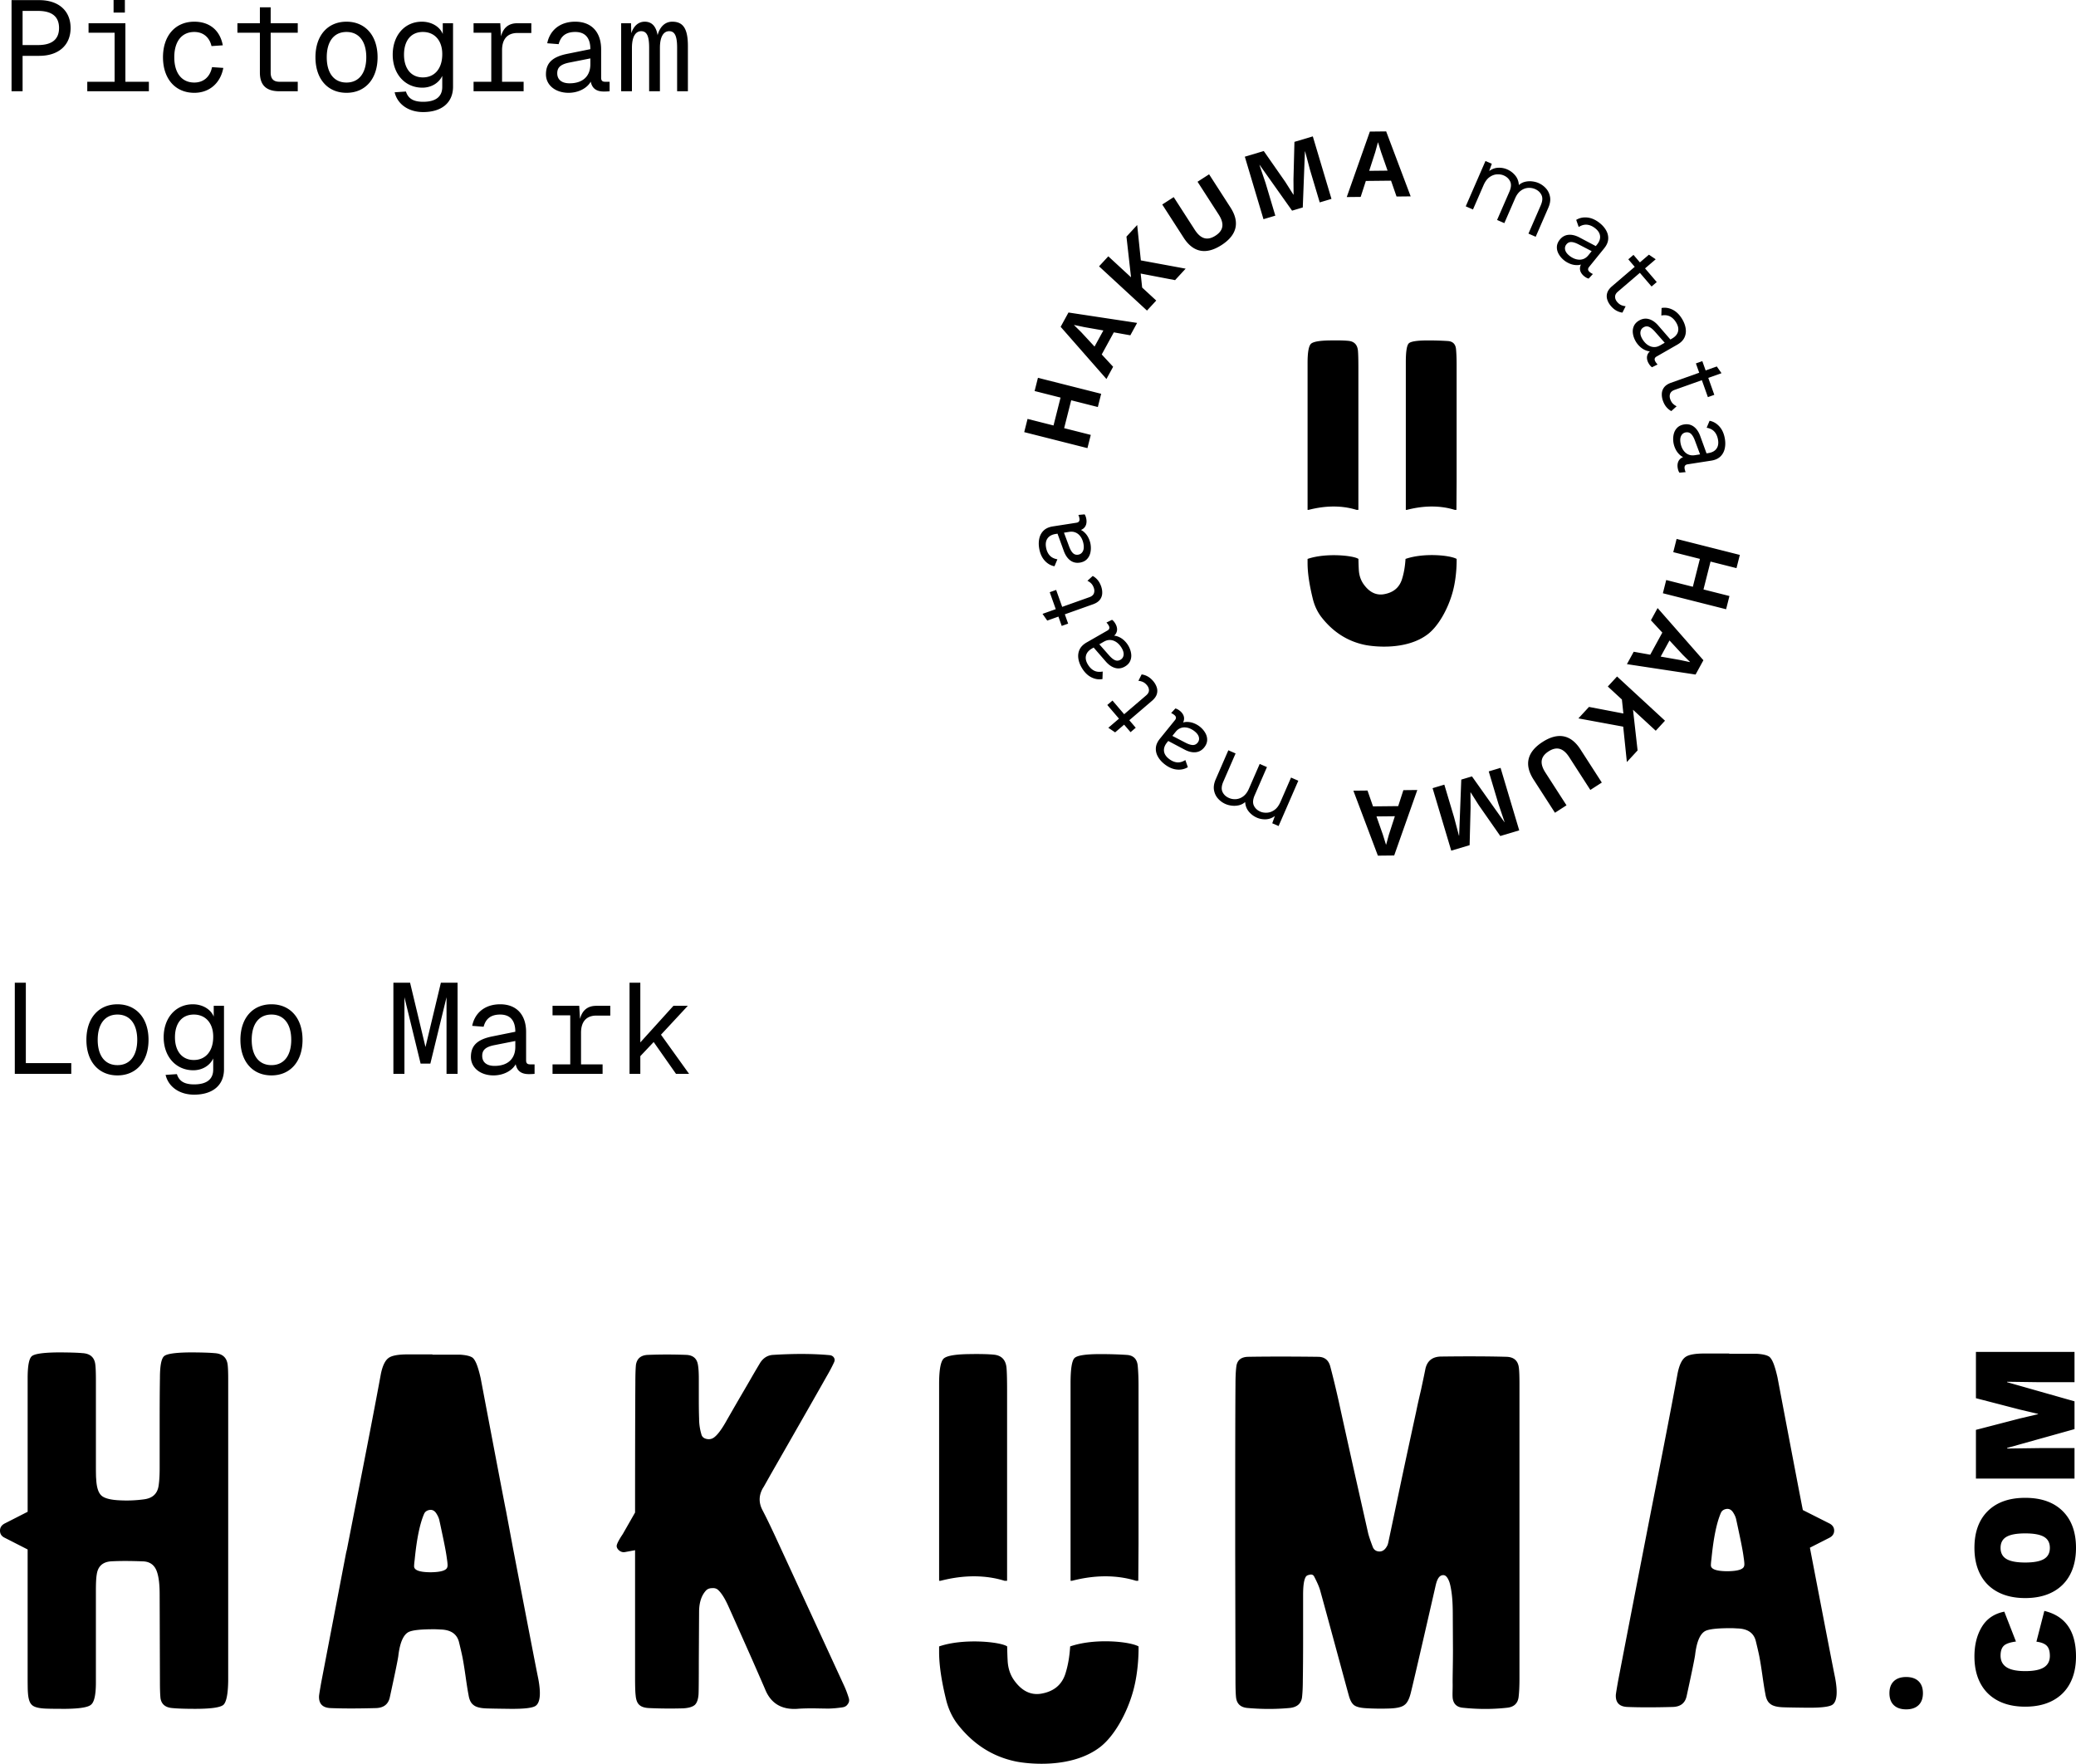 <svg xmlns="http://www.w3.org/2000/svg" viewBox="0 0 1164.652 989.358"><path d="M1062.447 943.054c1.639-1.574 3.951-2.361 6.937-2.361s5.298.787 6.937 2.361c1.639 1.574 2.458 3.812 2.458 6.711s-.819 5.138-2.458 6.711c-1.639 1.574-3.951 2.361-6.937 2.361s-5.298-.787-6.937-2.361-2.458-3.809-2.458-6.711.819-5.138 2.458-6.711Zm102.205-13.879c0 5.813-1.115 10.826-3.349 15.042-2.234 4.219-5.489 7.459-9.762 9.72-4.273 2.264-9.398 3.394-15.378 3.394s-11.102-1.13-15.375-3.394c-4.273-2.261-7.528-5.501-9.762-9.72-2.234-4.216-3.352-9.229-3.352-15.042 0-6.477 1.382-12.008 4.146-16.591 2.767-4.58 6.971-7.428 12.611-8.547l6.537 16.76c-3.407.446-5.698 1.255-6.871 2.428-1.173 1.176-1.761 2.991-1.761 5.449 0 2.903 1.118 5.083 3.352 6.534 2.237 1.455 5.728 2.179 10.474 2.179s8.241-.697 10.474-2.094c2.237-1.397 3.352-3.549 3.352-6.453 0-2.625-.585-4.525-1.761-5.698-1.173-1.173-3.1-1.928-5.78-2.264l4.44-17.26c11.844 2.849 17.763 11.368 17.763 25.556h.002Zm-49.48-81.573c5.001-4.943 11.999-7.416 20.991-7.416s15.993 2.473 20.991 7.416c5.001 4.943 7.498 11.829 7.498 20.655 0 5.813-1.115 10.826-3.349 15.042-2.234 4.219-5.489 7.459-9.762 9.72-4.273 2.264-9.398 3.394-15.378 3.394s-11.102-1.13-15.375-3.394c-4.273-2.261-7.528-5.501-9.762-9.72-2.234-4.216-3.352-9.229-3.352-15.042 0-8.826 2.5-15.712 7.498-20.655Zm10.474 26.898c2.209 1.315 5.713 1.97 10.517 1.97s8.31-.655 10.517-1.97c2.206-1.312 3.31-3.391 3.31-6.243s-1.103-4.913-3.31-6.198c-2.206-1.285-5.71-1.928-10.517-1.928s-8.307.643-10.517 1.928c-2.206 1.285-3.31 3.349-3.31 6.198s1.103 4.931 3.31 6.243Zm38.17-116.179v17.012h-19.188l-18.603-.252v.252l37.791 10.726v15.584l-37.791 10.559v.333l18.603-.252h19.188v17.097h-55.306v-27.319l24.552-6.368 10.308-2.431v-.167l-10.308-2.431-24.552-6.368v-25.977h55.306v.002ZM128.018 869.144v73.687c-.107 7.417-1.004 11.912-2.69 13.486-1.796 1.485-7.069 2.225-15.824 2.225-5.593 0-9.811-.139-12.66-.417-4.011-.278-6.278-2.13-6.804-5.561-.213-2.13-.316-5.144-.316-9.037l-.158-49.357c0-5.283-.475-9.361-1.424-12.235-1.266-3.984-3.956-6.024-8.07-6.117-7.176-.278-13.134-.278-17.882 0-4.644.372-7.279 2.829-7.912 7.369-.316 1.762-.475 4.775-.475 9.037v51.581c0 6.768-.898 10.893-2.69 12.374-1.582 1.485-6.33 2.273-14.242 2.364-5.487 0-9.285-.044-11.394-.139-3.904-.184-6.436-.879-7.596-2.085-1.266-1.112-2.005-3.428-2.215-6.952-.107-1.018-.158-4.032-.158-9.037v-71.185L2.69 862.61C.894 861.776 0 860.434 0 858.578c0-1.759.895-3.104 2.69-4.032l12.818-6.535v-74.939c0-6.952.791-11.074 2.374-12.374 1.582-1.297 6.381-1.992 14.4-2.085 6.433 0 11.129.139 14.084.417 4.324.278 6.698 2.457 7.121 6.535.21 1.668.316 4.636.316 8.898v47.271c0 4.543.052 7.139.158 7.786.21 4.727 1.211 7.879 3.007 9.454 1.792 1.578 5.432 2.457 10.919 2.642 4.218.187 8.439 0 12.66-.556 4.851-.556 7.647-3.011 8.387-7.369.42-2.593.633-5.93.633-10.01v-25.304c0-11.123.052-19.555.158-25.304 0-6.952.791-11.074 2.374-12.374 1.476-1.297 6.223-1.992 14.242-2.085 6.33 0 11.022.139 14.084.417 4.324.278 6.75 2.412 7.279 6.396.21 1.668.316 4.31.316 7.925v95.794l-.002-.002Zm173.921 72.297c1.582 8.251 1.159 13.347-1.266 15.294-1.582 1.299-6.488 1.898-14.717 1.807-8.019-.091-12.66-.184-13.925-.278-3.061-.184-5.222-.834-6.488-1.946-1.373-1.018-2.27-2.871-2.69-5.561-.423-2.13-.949-5.422-1.582-9.871s-1.163-7.786-1.582-10.01c-.213-1.39-.949-4.679-2.215-9.871-1.163-4.449-4.537-6.764-10.128-6.952-1.796-.091-2.638-.139-2.532-.139-8.442-.091-13.716.465-15.824 1.668-2.848 1.668-4.696 6.117-5.539 13.347-.316 2.319-1.899 10.01-4.747 23.079-.846 3.987-3.481 6.027-7.912 6.117-10.024.278-18.463.278-25.319 0-4.537-.184-6.701-2.454-6.488-6.813.103-1.018.526-3.615 1.266-7.786 7.383-38.464 12.027-62.656 13.925-72.575.21-.834.368-1.481.475-1.946l4.273-21.828c6.963-35.314 11.868-60.757 14.717-76.329.949-4.727 2.425-7.786 4.431-9.176 1.792-1.297 5.325-1.946 10.602-1.946h13.925v.139h15.191c3.481.187 5.907.743 7.279 1.668 1.159.928 2.215 2.968 3.165 6.117.42 1.299.895 3.107 1.424 5.422 8.965 47.271 13.712 72.113 14.242 74.522l3.956 21.133c8.862 46.159 13.554 70.399 14.084 72.714h-.001Zm-50.954-62.565c.21-.556.103-2.176-.316-4.866-.316-2.503-1.004-6.256-2.057-11.262-1.266-6.024-1.954-9.222-2.057-9.593-.213-1.297-.791-2.687-1.741-4.171-1.056-1.668-2.429-2.315-4.114-1.946-1.266.278-2.164.928-2.69 1.946-2.429 5.47-4.221 14.136-5.38 25.999-.213 1.578-.316 2.781-.316 3.615 0 2.225 3.165 3.337 9.495 3.337 5.8-.091 8.862-1.112 9.178-3.059h-.002Zm225.245 73.827c.316 1.207.103 2.273-.633 3.198-.633 1.021-1.637 1.624-3.007 1.807a64.75 64.75 0 0 1-7.596.695c-.949 0-3.904-.044-8.862-.139-3.694 0-6.646.095-8.862.278-8.862.556-14.875-3.103-18.04-10.984-.423-1.018-2.848-6.579-7.279-16.684-7.702-17.331-12.185-27.389-13.451-30.17-1.899-4.171-3.746-7.091-5.539-8.759-.846-.834-1.954-1.203-3.323-1.112-1.479 0-2.638.417-3.481 1.251-2.532 2.69-3.853 6.535-3.956 11.54 0-.369-.055 8.946-.158 27.946 0 10.939-.055 17.24-.158 18.908-.213 2.781-.898 4.727-2.057 5.839-1.266 1.112-3.43 1.763-6.488 1.946-6.33.187-12.66.139-18.989-.139-2.638-.091-4.537-.695-5.697-1.807-1.163-1.018-1.847-2.825-2.057-5.422-.213-1.668-.316-5.005-.316-10.01v-71.324l-5.594 1.035c-2.382.543-4.729-1.618-4.729-3.38s3.396-6.66 3.396-6.66l6.927-12.128c0-32.346.052-56.586.158-72.714 0-4.355.103-7.692.316-10.01.526-3.615 2.742-5.513 6.646-5.7 7.173-.278 14.4-.278 21.679 0 3.798.187 5.958 2.085 6.488 5.7.316 1.762.475 4.358.475 7.786v11.123c0 4.543.052 8.251.158 11.123 0 2.968.42 5.888 1.266 8.759.316 1.39 1.266 2.273 2.848 2.642 1.582.372 3.007.094 4.273-.834 1.792-1.297 3.901-4.032 6.33-8.203 1.792-3.15 4.376-7.647 7.754-13.486 3.585-6.117 6.172-10.566 7.754-13.347a737.486 737.486 0 0 1 4.114-6.952c1.792-2.687 4.166-4.123 7.121-4.31 11.92-.741 22.471-.695 31.649.139 1.159.094 2.002.556 2.532 1.39.526.834.526 1.762 0 2.781-1.056 2.318-2.48 5.005-4.273 8.064-4.221 7.508-14.665 25.815-31.332 54.918-3.061 5.47-4.379 7.786-3.956 6.952-2.638 4.265-2.797 8.575-.475 12.93 2.319 4.449 5.115 10.243 8.387 17.379a76649.06 76649.06 0 0 1 37.187 80.639 54.797 54.797 0 0 1 2.848 7.508l.002-.002Zm553.223-11.879c1.582 8.245 1.16 13.338-1.266 15.283-1.582 1.299-6.488 1.897-14.717 1.806-8.018-.091-12.66-.183-13.925-.278-3.061-.183-5.222-.834-6.488-1.945-1.371-1.017-2.27-2.87-2.69-5.557-.422-2.129-.949-5.419-1.582-9.865s-1.163-7.78-1.582-10.003c-.213-1.389-.949-4.676-2.215-9.865-1.163-4.446-4.536-6.76-10.128-6.947-1.796-.091-2.637-.139-2.532-.139-8.442-.091-13.714.465-15.824 1.667-2.848 1.667-4.695 6.113-5.539 13.338-.316 2.317-1.899 10.003-4.747 23.064-.846 3.985-3.481 6.022-7.912 6.113-10.024.278-18.462.278-25.319 0-4.536-.183-6.701-2.453-6.488-6.808.103-1.017.527-3.612 1.266-7.78 7.383-38.437 18.673-96.283 18.673-96.283 6.963-35.29 11.868-60.715 14.717-76.276.949-4.724 2.426-7.78 4.431-9.17 1.793-1.296 5.325-1.945 10.602-1.945h13.925v.139h15.191c3.481.187 5.908.743 7.279 1.667 1.16.927 2.215 2.966 3.165 6.113.42 1.299.895 3.105 1.424 5.419 8.965 47.239 13.712 72.063 14.242 74.47l14.875 7.503c1.793.927 2.69 2.271 2.69 4.029s-.897 3.105-2.69 4.029l-10.919 5.557c8.862 46.127 13.554 70.35 14.084 72.664h-.001Zm-50.955-62.522c.211-.556.103-2.175-.316-4.863-.316-2.501-1.004-6.252-2.057-11.254-1.266-6.02-1.954-9.215-2.057-9.587-.213-1.296-.791-2.685-1.741-4.168-1.055-1.667-2.429-2.314-4.114-1.945-1.266.278-2.163.927-2.69 1.945-2.429 5.467-4.22 14.126-5.38 25.981-.213 1.576-.316 2.779-.316 3.612 0 2.223 3.165 3.334 9.495 3.334 5.8-.091 8.862-1.111 9.178-3.057l-.002.002Zm-339.753 45.234c-4.907-2.798-24.66-4.747-38.375 0-.071.025 0 0 0 0-.33 5.447-1.167 10.528-2.629 15.158-2.004 6.437-6.646 10.235-13.925 11.394-5.802.846-10.815-1.741-15.033-7.754-2.112-3.057-3.27-6.646-3.481-10.76-.14-2.429-.221-5.147-.268-8.037-3.517-2.556-24.471-4.747-38.186 0-.071.025 0 0 0 0v3.132c0 7.387 1.369 16.565 4.114 27.534 1.266 4.747 3.268 8.969 6.013 12.659 8.756 11.394 19.726 18.464 32.915 21.205 6.116 1.256 30.918 4.377 47.173-8.002 7.921-6.032 15.151-18.829 18.664-31.561 3.203-11.61 3.036-23.419 3.017-24.966v-.002h.001Zm213.686-53.397v71.739c0 3.964-.157 7.282-.472 9.952-.42 3.594-2.519 5.623-6.297 6.082-8.187.92-16.585.92-25.189 0-3.254-.367-5.092-2.164-5.51-5.391-.212-2.394.073-5.366-.03-8.869 0-4.606.185-10.65.185-18.208l-.092-18.208c0-5.908-.09-12.023-1.37-17.815-.185-.836-.395-1.671-.72-2.464-.522-1.273-1.481-3.308-3.071-3.399-3.254-.186-4.141 4.423-4.691 6.854-.6 2.655-12.463 54.555-13.825 59.621-.842 3.227-1.994 5.347-3.464 6.358-1.364 1.106-3.936 1.753-7.714 1.935a137.94 137.94 0 0 1-13.854-.138c-3.149-.182-5.353-.735-6.612-1.659-1.259-.92-2.259-2.717-2.991-5.391-1.05-3.684-14.116-52.063-16.216-59.437-.527-1.749-1.574-4.147-3.149-7.188-.527-1.196-1.522-1.566-2.991-1.106-.945.186-1.574.601-1.889 1.244-.945 1.659-1.417 4.931-1.417 9.814v23.913c0 10.138-.055 18.107-.157 23.913 0 3.964-.157 7.282-.472 9.952-.527 3.411-2.781 5.347-6.77 5.805-7.769.737-15.743.737-23.93 0-3.778-.367-5.88-2.35-6.297-5.944-.212-2.025-.315-5.343-.315-9.952l-.157-72.015v-20.872c0-36.305.052-60.542.157-72.706 0-4.147.157-7.464.472-9.952.418-3.594 2.622-5.436 6.612-5.529 11.123-.183 24.19-.183 39.201 0 3.673 0 5.982 1.845 6.927 5.529 1.469 5.529 3.044 12.026 4.723 19.49 1.259 5.805 3.988 18.155 8.187 37.044 3.464 15.391 6.243 27.738 8.344 37.044.418 1.659 1.259 4.147 2.519 7.464.63 1.659 1.835 2.536 3.621 2.626 1.889.093 3.409-1.013 4.566-3.317.21-.367.418-1.058.63-2.073 1.259-5.896 3.831-18.107 7.714-36.63a8466.832 8466.832 0 0 1 7.872-36.491c.63-3.131 1.52-7.14 2.676-12.026 1.362-6.358 2.204-10.367 2.519-12.026 1.047-4.423 3.936-6.68 8.659-6.773 14.694-.183 26.921-.138 36.682.138 4.303.093 6.665 2.212 7.084 6.358.21 1.752.315 4.7.315 8.846v93.855l-.003.003Zm-220.099 15.287a55.47 55.47 0 0 1 5.011 1.299h1.246l.137-20.982v-88.458c0-4.324-.158-8.122-.475-11.394-.422-3.585-2.374-5.539-5.855-5.855-4.644-.317-9.708-.475-15.191-.475-8.125 0-12.923.739-14.4 2.215-1.479 1.479-2.215 6.172-2.215 14.084v110.864h.784c10.953-2.826 21.282-3.287 30.959-1.299Zm-73.742 0a55.47 55.47 0 0 1 5.011 1.299h1.384v-106.75c0-6.013-.106-10.231-.316-12.66-.422-4.534-2.796-7.014-7.121-7.437-3.165-.316-7.809-.42-13.925-.316-7.809.107-12.556.949-14.242 2.532-1.688 1.689-2.532 6.436-2.532 14.242v110.39h.784c10.953-2.826 21.282-3.287 30.959-1.299h-.002ZM6.48.072h15.553c10.657 0 17.57 5.832 17.57 15.625s-6.913 15.625-17.57 15.625h-9.361v19.874H6.48V.072Zm14.833 25.202c8.064 0 11.809-3.385 11.809-9.577S29.377 6.12 21.313 6.12h-8.641v19.154h8.641Zm27.646 20.594h15.337V18.361H49.679v-5.328h20.666v32.835h13.177v5.328H48.96v-5.328h-.001ZM63.72 0h6.336v7.057H63.72V0Zm27.718 32.114c0-12.097 6.913-19.945 17.569-19.945 8.497 0 14.401 4.752 15.985 13.249l-6.336.433c-1.152-5.041-4.752-7.921-9.649-7.921-7.057 0-11.233 5.328-11.233 14.185s4.176 14.186 11.233 14.186c4.896 0 8.785-2.88 9.937-8.641l6.336.432c-1.584 8.497-7.777 13.97-16.273 13.97-10.657 0-17.569-7.849-17.569-19.946v-.002Zm54.361 8.57V18.362h-12.601v-5.328h12.601v-8.93h6.049v8.929h15.193v5.328h-15.193v22.322c0 3.528 1.584 5.185 4.968 5.185h10.225v5.328h-10.225c-7.417 0-11.017-3.385-11.017-10.513Zm31.174-8.57c0-12.169 6.841-19.945 17.426-19.945 10.513 0 17.425 7.776 17.425 19.945s-6.913 19.946-17.425 19.946c-10.585 0-17.426-7.776-17.426-19.946Zm28.515 0c0-8.856-4.104-14.185-11.089-14.185-7.057 0-11.089 5.328-11.089 14.185S187.343 46.3 194.399 46.3c6.984 0 11.089-5.328 11.089-14.186Zm15.908 19.658 6.336-.433c1.152 3.601 3.745 5.761 9.649 5.761 6.913 0 10.729-2.736 10.729-8.353v-6.192c-1.872 4.032-6.192 6.624-11.161 6.624-9.721 0-16.633-7.632-16.633-18.505s6.769-18.506 16.346-18.506c5.328 0 10.009 2.664 11.737 6.912v-6.048h5.76v35.571c0 8.929-6.264 14.257-16.777 14.257-8.208 0-14.401-4.393-15.985-11.089h-.001Zm26.715-21.097c.144-7.849-4.249-12.745-10.873-12.745-6.696 0-10.585 4.896-10.585 12.745s4.033 12.745 10.585 12.745 10.801-4.896 10.873-12.745Zm17.565 15.193h9.937V18.361h-9.937v-5.328h14.978l.432 7.345c1.296-4.969 4.393-7.345 9.145-7.345h7.849v5.473h-7.777c-5.616 0-8.641 3.384-8.641 9.648v17.714h12.097v5.328h-28.083v-5.328Zm40.607-4.177c0-6.48 3.745-9.865 12.097-11.521l12.817-2.593c0-6.48-3.024-9.648-8.497-9.648-5.328 0-8.137 2.448-9.289 6.84l-6.409-.504c1.44-7.2 7.057-12.097 15.697-12.097 9.217 0 14.545 5.904 14.545 15.554v15.841c0 1.729.72 2.305 2.304 2.305h2.448v5.328c-.576.072-2.016.144-3.168.144-4.176 0-6.625-1.655-7.417-5.544-2.088 3.744-6.985 6.265-12.457 6.265-7.201 0-12.673-4.177-12.673-10.369h.002Zm24.914-5.616v-3.312l-11.665 2.305c-5.185 1.008-6.913 2.88-6.913 6.048 0 3.601 2.592 5.616 6.913 5.616 7.776 0 11.665-4.32 11.665-10.656Zm17.277-23.042h5.544l.144 5.616c1.296-4.032 3.96-6.48 7.561-6.48 3.96 0 6.336 2.592 7.201 7.561 1.224-4.681 4.176-7.561 8.208-7.561 6.121 0 8.785 3.889 8.785 13.682v25.346h-6.048V26.715c0-6.769-1.44-9.217-4.464-9.217s-5.185 2.881-5.185 9.361v24.338h-6.048V26.715c0-6.48-1.296-9.217-4.464-9.217-3.024 0-5.185 2.881-5.185 9.361v24.338h-6.048V13.033h-.001ZM8.301 551.242h6.192v45.075h25.49v6.049H8.301v-51.124Zm40.174 32.042c0-12.169 6.841-19.945 17.426-19.945 10.513 0 17.425 7.776 17.425 19.945s-6.913 19.946-17.425 19.946c-10.585 0-17.426-7.776-17.426-19.946Zm28.515 0c0-8.856-4.104-14.185-11.089-14.185-7.057 0-11.089 5.328-11.089 14.185s4.033 14.186 11.089 14.186c6.984 0 11.089-5.328 11.089-14.186Zm15.909 19.658 6.336-.433c1.152 3.601 3.745 5.761 9.649 5.761 6.913 0 10.729-2.736 10.729-8.353v-6.192c-1.872 4.032-6.192 6.624-11.161 6.624-9.721 0-16.633-7.632-16.633-18.505s6.769-18.506 16.346-18.506c5.328 0 10.009 2.664 11.737 6.912v-6.048h5.76v35.571c0 8.929-6.264 14.257-16.777 14.257-8.208 0-14.401-4.393-15.985-11.089Zm26.714-21.098c.144-7.849-4.249-12.745-10.873-12.745-6.696 0-10.585 4.896-10.585 12.745s4.033 12.745 10.585 12.745 10.801-4.896 10.873-12.745Zm15.261 1.44c0-12.169 6.841-19.945 17.426-19.945 10.513 0 17.425 7.776 17.425 19.945s-6.913 19.946-17.425 19.946c-10.585 0-17.426-7.776-17.426-19.946Zm28.515 0c0-8.856-4.104-14.185-11.089-14.185-7.057 0-11.089 5.328-11.089 14.185s4.033 14.186 11.089 14.186c6.984 0 11.089-5.328 11.089-14.186Zm63.5-23.906v42.987h-6.193v-51.124h9.361l8.641 36.075 8.641-36.075h9.361v51.124h-6.193v-42.987l-9.073 37.227h-5.472l-9.073-37.227Zm37.295 33.483c0-6.48 3.745-9.865 12.097-11.521l12.817-2.593c0-6.48-3.024-9.648-8.497-9.648-5.328 0-8.137 2.448-9.289 6.84l-6.409-.504c1.44-7.2 7.057-12.097 15.697-12.097 9.217 0 14.545 5.904 14.545 15.554v15.841c0 1.729.72 2.305 2.304 2.305h2.448v5.328c-.576.072-2.016.144-3.168.144-4.176 0-6.625-1.655-7.417-5.544-2.088 3.744-6.985 6.265-12.457 6.265-7.201 0-12.673-4.177-12.673-10.369h.002Zm24.915-5.616v-3.312l-11.665 2.305c-5.185 1.008-6.913 2.88-6.913 6.048 0 3.601 2.592 5.616 6.913 5.616 7.776 0 11.665-4.32 11.665-10.656Zm20.877 9.793h9.937v-27.507h-9.937v-5.328h14.978l.432 7.345c1.296-4.969 4.393-7.345 9.145-7.345h7.849v5.473h-7.777c-5.616 0-8.641 3.384-8.641 9.648v17.714h12.097v5.328h-28.083v-5.328Zm43.199-45.796h6.049v33.482l18.577-20.521h8.065l-15.049 16.201 15.77 21.962h-7.345l-12.529-17.857-7.488 7.921v9.937h-6.049v-51.124Zm464.013-237.725c-3.667-2.091-18.432-3.548-28.682 0-.053.018 0 0 0 0-.247 4.071-.872 7.869-1.965 11.329-1.498 4.811-4.967 7.65-10.408 8.516-4.336.633-8.083-1.301-11.236-5.795-1.578-2.285-2.444-4.967-2.602-8.042a149.495 149.495 0 0 1-.2-6.007c-2.629-1.911-18.291-3.548-28.54 0-.054.018 0 0 0 0v2.34c0 5.521 1.023 12.381 3.075 20.579.946 3.548 2.442 6.705 4.494 9.462 6.545 8.516 14.743 13.801 24.6 15.849 4.571.939 23.108 3.271 35.258-5.981 5.92-4.509 11.324-14.073 13.95-23.59 2.394-8.677 2.269-17.503 2.255-18.66m-4.792-28.484c1.278.265 2.523.596 3.745.971h.931l.103-15.682v-66.115c0-3.232-.118-6.071-.355-8.516-.315-2.68-1.774-4.139-4.376-4.376-3.471-.237-7.255-.355-11.354-.355-6.073 0-9.659.553-10.763 1.656-1.106 1.105-1.656 4.613-1.656 10.526v82.861h.586c8.187-2.112 15.906-2.457 23.139-.971m-55.115.001c1.278.265 2.523.596 3.745.971h1.034v-79.786c0-4.494-.079-7.647-.237-9.462-.315-3.389-2.089-5.243-5.322-5.559-2.365-.237-5.836-.314-10.408-.237-5.836.079-9.385.71-10.644 1.892-1.261 1.262-1.892 4.81-1.892 10.644v82.506h.586c8.187-2.112 15.906-2.457 23.139-.971m211.073 56.715-35.471-8.969 1.875-7.417 14.94 3.778 3.955-15.64-14.94-3.778 1.875-7.417 35.471 8.969-1.875 7.417-14.564-3.683-3.955 15.64 14.564 3.683-1.875 7.416Zm-42.567 25.5 6.782-12.402-6.395-6.909 3.75-6.858 25.691 29.275-4.389 8.026-38.511-5.832 3.804-6.955 9.267 1.655Zm5.866 1.059 10.723 1.883 5.661 1.2.053-.097-4.021-3.968-7.469-8.064-4.946 9.046h-.001Zm-20.931 31.924-.826-7.852-7.904-7.292 5.188-5.623 26.891 24.809-5.188 5.623-12.752-11.765 2.566 22.807-6.015 6.519-2.055-19.846-25.138-4.637 5.939-6.438 19.293 3.695h.001Zm-50.392 37.029c-5.405-8.388-3.542-15.524 5.032-21.05s15.844-4.274 21.248 4.113l12.012 18.639-6.43 4.144-11.832-18.359c-3.333-5.172-7.085-6.184-11.605-3.271-4.52 2.913-5.101 6.718-1.768 11.89l11.832 18.359-6.478 4.174-12.012-18.639h.001Zm-56.64 4.849 6.587-1.967 5.455 18.272 2.743 10.347.106-.032 1.203-31.427 6.002-1.792 18.185 25.638.106-.032-3.434-10.141-5.455-18.272 6.639-1.982 10.469 35.058-10.623 3.172-12.031-17.234-4.594-7.249-.107.032.064 8.542-.543 21.047-10.305 3.077-10.468-35.058h.001Zm-33.423 10.219 14.135-.15 2.899-8.955 7.815-.084-12.969 36.728-9.146.098-13.749-36.443 7.927-.084 3.088 8.892v-.002Zm1.945 5.634 3.602 10.273 1.723 5.525.11-.002 1.495-5.449 3.381-10.458-10.311.11Zm-43.854-20.027-11.06 25.418-3.559-1.548 1.471-4.076c-1.594 1.161-3.282 1.776-5.066 1.847-1.783.07-3.455-.234-5.014-.912a12.006 12.006 0 0 1-4.553-3.433c-1.238-1.506-1.914-3.29-2.023-5.354-1.043.917-2.215 1.525-3.516 1.826-1.3.302-2.611.376-3.936.223s-2.512-.458-3.562-.916a12.009 12.009 0 0 1-4.209-3.039c-1.179-1.32-1.934-2.898-2.263-4.734s-.008-3.873.965-6.109l7.079-16.268 4.066 1.77-6.901 15.86c-1.003 2.305-1.149 4.217-.438 5.734.709 1.519 1.912 2.646 3.605 3.383 1.322.575 2.699.792 4.132.649s2.77-.69 4.009-1.642c1.24-.951 2.259-2.343 3.055-4.173l6.062-13.929 4.066 1.77-6.901 15.86c-1.002 2.305-1.148 4.217-.439 5.734.711 1.519 1.912 2.646 3.607 3.383 1.118.487 2.392.688 3.818.604 1.428-.085 2.811-.601 4.15-1.55 1.341-.949 2.467-2.474 3.381-4.574l5.906-13.574 4.067 1.77Zm-73.63-21.475c-1.303 1.607-1.879 3.198-1.727 4.772.151 1.573 1.018 3.001 2.596 4.28 1.494 1.211 3.02 1.911 4.576 2.104 1.558.191 3.162-.232 4.813-1.273l1.403 3.992c-1.877 1.143-3.992 1.581-6.346 1.314-2.354-.266-4.678-1.329-6.977-3.191-1.551-1.256-2.742-2.662-3.575-4.217-.832-1.557-1.179-3.168-1.038-4.838.141-1.672.896-3.354 2.27-5.048l8.447-10.423c.838-1.034.711-1.992-.38-2.877a7.633 7.633 0 0 0-1.769-1.076l2.371-2.574c.808.18 1.67.641 2.589 1.385.833.676 1.452 1.438 1.856 2.289s.531 1.752.381 2.699c-.15.949-.62 1.911-1.412 2.887l-.349.432-.757-.827c1.252-.841 2.58-1.275 3.982-1.304 1.403-.029 2.755.21 4.056.717 1.301.51 2.456 1.17 3.46 1.984 1.264 1.023 2.266 2.193 3.008 3.508.743 1.316 1.082 2.672 1.018 4.072-.063 1.398-.619 2.745-1.666 4.037-1.303 1.607-2.917 2.498-4.844 2.675-1.926.175-4.002-.329-6.229-1.515l-9.89-5.232 2.305-2.842 8.086 4.197c1.641.854 3.014 1.301 4.121 1.343 1.109.041 2.035-.397 2.779-1.316.722-.89.959-1.899.708-3.03-.249-1.13-1.021-2.219-2.313-3.266a11.182 11.182 0 0 0-2.652-1.614 8.095 8.095 0 0 0-2.849-.667c-.963-.045-1.891.131-2.782.527s-1.709 1.053-2.454 1.973l-4.817 5.943ZM621.2 395.451l2.906-2.488 13.05 15.248-2.906 2.487-13.05-15.247Zm.58 12.785 21.229-18.17c1.039-.889 1.559-1.844 1.56-2.867 0-1.021-.396-1.996-1.188-2.923-.696-.813-1.438-1.396-2.225-1.745a7.506 7.506 0 0 0-2.506-.627l1.812-3.596c1.143.143 2.26.511 3.354 1.106 1.096.597 2.135 1.47 3.119 2.621.914 1.067 1.577 2.226 1.992 3.478a6.251 6.251 0 0 1 .081 3.762c-.36 1.256-1.201 2.477-2.526 3.656l-20.891 17.881-3.811-2.576Zm-9.15-44.478c-1.796 1.028-2.908 2.304-3.335 3.827-.427 1.522-.135 3.166.876 4.929.955 1.668 2.124 2.872 3.507 3.614 1.384.74 3.033.924 4.948.551l-.133 4.229c-2.162.389-4.294.033-6.393-1.065s-3.883-2.929-5.353-5.495c-.992-1.732-1.596-3.473-1.812-5.225-.214-1.75.045-3.379.779-4.885.734-1.508 2.047-2.803 3.939-3.888l11.641-6.669c1.155-.662 1.383-1.602.685-2.82a7.68 7.68 0 0 0-1.26-1.643l3.141-1.543c.688.458 1.325 1.199 1.913 2.226.533.931.835 1.865.904 2.804.07.94-.136 1.826-.619 2.656-.481.83-1.268 1.557-2.359 2.182l-.48.276-.408-1.045c1.472-.332 2.867-.257 4.186.222a10.451 10.451 0 0 1 3.523 2.135 12.92 12.92 0 0 1 2.51 3.099c.809 1.411 1.321 2.864 1.538 4.358.218 1.495.044 2.882-.521 4.164-.564 1.281-1.568 2.336-3.012 3.162-1.795 1.029-3.622 1.277-5.483.746-1.858-.532-3.612-1.752-5.262-3.662l-7.332-8.45 3.175-1.819 6.024 6.836c1.222 1.389 2.341 2.301 3.358 2.74 1.02.438 2.041.363 3.067-.225.994-.568 1.58-1.426 1.754-2.57.176-1.143-.15-2.438-.978-3.881a11.223 11.223 0 0 0-1.89-2.463c-.728-.711-1.533-1.262-2.416-1.65s-1.812-.561-2.785-.513c-.975.047-1.974.364-3.001.952l-6.638 3.804h.002Zm-27.759-19.422 26.325-9.369c1.287-.459 2.115-1.165 2.481-2.12.366-.953.345-2.006-.063-3.154-.359-1.01-.843-1.818-1.452-2.426a7.531 7.531 0 0 0-2.116-1.482l2.979-2.709c1.018.542 1.929 1.285 2.736 2.233.81.948 1.467 2.136 1.976 3.563.471 1.324.675 2.644.614 3.96a6.253 6.253 0 0 1-1.27 3.542c-.785 1.044-2.008 1.882-3.668 2.511l-25.906 9.22-2.636-3.769Zm4.034-12.146 3.604-1.282 6.729 18.907-3.604 1.282-6.729-18.907Zm3.321-32.666c-2.045.318-3.538 1.112-4.483 2.382-.942 1.269-1.257 2.908-.944 4.916.296 1.899.957 3.442 1.982 4.629 1.027 1.188 2.501 1.949 4.424 2.285l-1.637 3.901c-2.158-.411-4.021-1.506-5.588-3.281-1.567-1.776-2.579-4.124-3.034-7.046-.307-1.973-.247-3.814.178-5.527.427-1.711 1.251-3.14 2.475-4.284 1.226-1.146 2.915-1.885 5.07-2.22l13.256-2.064c1.315-.205 1.864-1 1.648-2.389a7.636 7.636 0 0 0-.59-1.984l3.486-.318c.478.674.808 1.595.99 2.764.165 1.06.111 2.04-.159 2.942s-.779 1.655-1.528 2.258c-.747.603-1.741 1.001-2.983 1.194l-.548.085-.007-1.121c1.492.216 2.769.784 3.828 1.704a10.458 10.458 0 0 1 2.527 3.253c.624 1.25 1.036 2.514 1.235 3.792.25 1.607.209 3.146-.123 4.62-.331 1.474-.989 2.707-1.976 3.702-.985.995-2.301 1.62-3.944 1.876-2.045.318-3.84-.104-5.387-1.265-1.546-1.162-2.747-2.93-3.604-5.303l-3.825-10.514 3.616-.562 3.181 8.537c.644 1.733 1.362 2.986 2.155 3.761.795.774 1.776 1.07 2.945.889 1.132-.177 1.984-.767 2.557-1.773.573-1.005.731-2.33.476-3.974a11.213 11.213 0 0 0-.885-2.977 8.09 8.09 0 0 0-1.665-2.405 6.084 6.084 0 0 0-2.418-1.476c-.926-.304-1.974-.365-3.143-.184l-7.56 1.177h.002Zm-9.933-87.599 35.471 8.969-1.875 7.417-14.94-3.778-3.955 15.64 14.94 3.778-1.875 7.417-35.471-8.969 1.875-7.417 14.564 3.683 3.955-15.64-14.564-3.683 1.875-7.416Zm42.566-25.499-6.782 12.402 6.395 6.909-3.75 6.858-25.691-29.275 4.389-8.026 38.511 5.832-3.804 6.955-9.267-1.655Zm-5.866-1.059-10.723-1.883-5.661-1.201-.053.097 4.021 3.968 7.469 8.064 4.946-9.046h.001Zm20.931-31.925.826 7.852 7.905 7.292-5.188 5.623-26.892-24.809 5.188-5.623 12.753 11.765-2.566-22.807 6.015-6.519 2.055 19.846 25.137 4.637-5.939 6.438-19.293-3.695h-.001Zm50.395-37.029c5.405 8.388 3.542 15.524-5.032 21.05s-15.844 4.274-21.248-4.113l-12.012-18.639 6.43-4.144 11.832 18.359c3.333 5.172 7.085 6.184 11.605 3.271 4.52-2.913 5.101-6.718 1.768-11.89l-11.832-18.359 6.478-4.174 12.012 18.639h-.001Zm56.639-4.849-6.586 1.967-5.457-18.272-2.742-10.347-.106.031-1.202 31.428-6.003 1.792-18.185-25.638-.106.031 3.433 10.142 5.457 18.272-6.641 1.982-10.468-35.058 10.624-3.172 12.03 17.233 4.595 7.249.105-.032-.063-8.543.542-21.047 10.305-3.077 10.469 35.058Zm33.422-10.217-14.135.15-2.898 8.955-7.815.084 12.969-36.728 9.146-.098 13.749 36.443-7.927.084-3.089-8.892v.002Zm-1.944-5.635-3.602-10.273-1.722-5.524h-.111l-1.494 5.45-3.382 10.458 10.311-.11Zm43.854 20.025 11.06-25.418 3.559 1.548-1.472 4.076c1.594-1.161 3.282-1.776 5.066-1.847s3.455.234 5.015.912a12.014 12.014 0 0 1 4.553 3.433c1.238 1.506 1.913 3.29 2.023 5.354 1.043-.917 2.215-1.525 3.515-1.826a11.46 11.46 0 0 1 3.937-.223c1.323.153 2.511.458 3.562.916a12.022 12.022 0 0 1 4.21 3.039c1.179 1.32 1.933 2.898 2.263 4.734.329 1.836.008 3.873-.966 6.109l-7.078 16.268-4.066-1.77 6.901-15.86c1.002-2.305 1.148-4.217.438-5.734-.71-1.519-1.912-2.646-3.606-3.383a8.159 8.159 0 0 0-4.131-.649c-1.434.143-2.77.69-4.01 1.642s-2.258 2.343-3.055 4.173l-6.061 13.929-4.067-1.77 6.901-15.86c1.003-2.305 1.149-4.217.439-5.734-.71-1.519-1.912-2.646-3.606-3.383-1.118-.487-2.392-.688-3.818-.604-1.428.085-2.812.601-4.151 1.55s-2.467 2.474-3.381 4.574l-5.906 13.574-4.066-1.77h-.002Zm73.63 21.479c1.304-1.608 1.879-3.198 1.728-4.772-.152-1.574-1.018-3.002-2.597-4.281-1.493-1.211-3.019-1.91-4.575-2.104-1.559-.191-3.162.233-4.814 1.273l-1.402-3.992c1.877-1.142 3.992-1.58 6.346-1.314s4.678 1.33 6.976 3.191c1.551 1.257 2.742 2.662 3.575 4.218.832 1.556 1.18 3.167 1.039 4.837-.141 1.672-.896 3.354-2.27 5.049l-8.447 10.422c-.838 1.035-.712 1.992.379 2.877a7.565 7.565 0 0 0 1.769 1.076l-2.371 2.574c-.808-.179-1.669-.64-2.589-1.385-.832-.675-1.451-1.438-1.855-2.289a4.495 4.495 0 0 1-.381-2.699c.149-.948.619-1.91 1.411-2.887l.349-.432.758.828c-1.252.84-2.58 1.275-3.982 1.304a10.452 10.452 0 0 1-4.057-.718c-1.301-.509-2.455-1.169-3.46-1.983-1.264-1.024-2.266-2.193-3.008-3.509-.743-1.315-1.081-2.672-1.017-4.071.062-1.399.618-2.745 1.666-4.038 1.303-1.607 2.916-2.498 4.844-2.674 1.926-.176 4.002.33 6.229 1.515l9.89 5.231-2.304 2.843-8.086-4.198c-1.641-.854-3.015-1.301-4.122-1.342-1.108-.041-2.034.396-2.779 1.316-.722.889-.958 1.899-.708 3.029.25 1.131 1.021 2.219 2.313 3.266a11.227 11.227 0 0 0 2.652 1.615c.935.4 1.884.623 2.849.666a6.073 6.073 0 0 0 2.783-.527c.891-.395 1.709-1.053 2.453-1.972l4.817-5.943h-.002Zm32.944 8.217-21.229 18.17c-1.039.889-1.559 1.844-1.559 2.867s.395 1.996 1.188 2.923c.697.813 1.438 1.396 2.225 1.745.785.35 1.62.559 2.507.627l-1.812 3.596c-1.144-.143-2.261-.511-3.354-1.107-1.095-.596-2.135-1.469-3.119-2.62-.914-1.067-1.577-2.227-1.99-3.478a6.243 6.243 0 0 1-.082-3.762c.359-1.256 1.201-2.477 2.525-3.657l20.891-17.88 3.811 2.576h-.002Zm.581 12.785-2.906 2.488-13.049-15.248 2.906-2.487 13.049 15.247Zm8.572 31.695c1.796-1.028 2.907-2.304 3.335-3.827.427-1.522.134-3.166-.876-4.929-.955-1.668-2.125-2.872-3.508-3.614-1.383-.74-3.033-.924-4.948-.551l.134-4.229c2.162-.389 4.294-.033 6.393 1.065 2.098 1.098 3.882 2.929 5.352 5.495.992 1.732 1.596 3.473 1.812 5.225.215 1.75-.044 3.379-.778 4.885-.734 1.508-2.048 2.803-3.939 3.888l-11.641 6.669c-1.155.662-1.383 1.602-.686 2.82.35.608.77 1.157 1.261 1.643l-3.142 1.543c-.688-.458-1.325-1.199-1.913-2.226-.533-.931-.835-1.865-.904-2.804-.07-.94.136-1.826.619-2.656.482-.83 1.269-1.557 2.359-2.182l.481-.276.407 1.045c-1.472.332-2.867.257-4.185-.222-1.32-.48-2.494-1.191-3.523-2.135s-1.867-1.977-2.511-3.099c-.809-1.411-1.321-2.864-1.537-4.358-.218-1.495-.044-2.882.521-4.164.564-1.281 1.569-2.336 3.012-3.162 1.796-1.029 3.623-1.277 5.483-.746 1.858.532 3.612 1.752 5.262 3.662l7.333 8.45-3.176 1.819-6.024-6.836c-1.221-1.389-2.34-2.301-3.358-2.74-1.019-.438-2.041-.363-3.067.225-.994.568-1.579 1.426-1.754 2.57-.175 1.143.151 2.438.978 3.881.533.93 1.163 1.75 1.891 2.463a8.109 8.109 0 0 0 2.416 1.65 6.071 6.071 0 0 0 2.785.513c.974-.047 1.974-.364 3.001-.952l6.638-3.804h-.003Zm27.758 19.421-26.324 9.37c-1.288.458-2.115 1.164-2.481 2.119-.366.954-.346 2.006.063 3.155.359 1.009.843 1.817 1.452 2.425a7.549 7.549 0 0 0 2.116 1.483l-2.979 2.708c-1.018-.542-1.929-1.285-2.736-2.233-.81-.948-1.468-2.136-1.976-3.563-.472-1.324-.675-2.643-.614-3.96a6.243 6.243 0 0 1 1.27-3.541c.785-1.044 2.008-1.882 3.667-2.512l25.906-9.22 2.636 3.769Zm-4.034 12.147-3.604 1.282-6.73-18.907 3.604-1.282 6.729 18.907Zm-3.32 32.666c2.045-.318 3.539-1.112 4.483-2.382.942-1.269 1.257-2.908.944-4.916-.295-1.899-.957-3.442-1.982-4.629-1.027-1.188-2.501-1.949-4.424-2.285l1.637-3.901c2.158.411 4.021 1.506 5.588 3.281 1.567 1.776 2.579 4.124 3.034 7.046.308 1.973.247 3.814-.178 5.527-.427 1.711-1.251 3.14-2.475 4.284-1.226 1.146-2.915 1.885-5.069 2.22l-13.256 2.064c-1.316.205-1.865 1-1.648 2.389a7.56 7.56 0 0 0 .59 1.984l-3.486.318c-.479-.674-.809-1.595-.99-2.764-.166-1.06-.112-2.04.158-2.942a4.503 4.503 0 0 1 1.528-2.258c.747-.603 1.741-1.001 2.983-1.194l.549-.085.006 1.121c-1.492-.216-2.769-.784-3.828-1.704a10.458 10.458 0 0 1-2.527-3.253c-.623-1.25-1.036-2.514-1.235-3.792-.25-1.607-.209-3.146.123-4.62.331-1.474.989-2.707 1.976-3.702s2.301-1.62 3.944-1.876c2.045-.318 3.84.104 5.388 1.265 1.545 1.162 2.746 2.93 3.603 5.303l3.825 10.514-3.615.562-3.182-8.537c-.644-1.733-1.361-2.986-2.155-3.761-.795-.774-1.776-1.07-2.945-.889-1.132.177-1.983.767-2.557 1.773-.573 1.005-.731 2.33-.476 3.974.165 1.059.459 2.051.885 2.977a8.09 8.09 0 0 0 1.665 2.405 6.084 6.084 0 0 0 2.418 1.476c.926.304 1.974.365 3.143.184l7.56-1.177h-.002Z"/></svg>